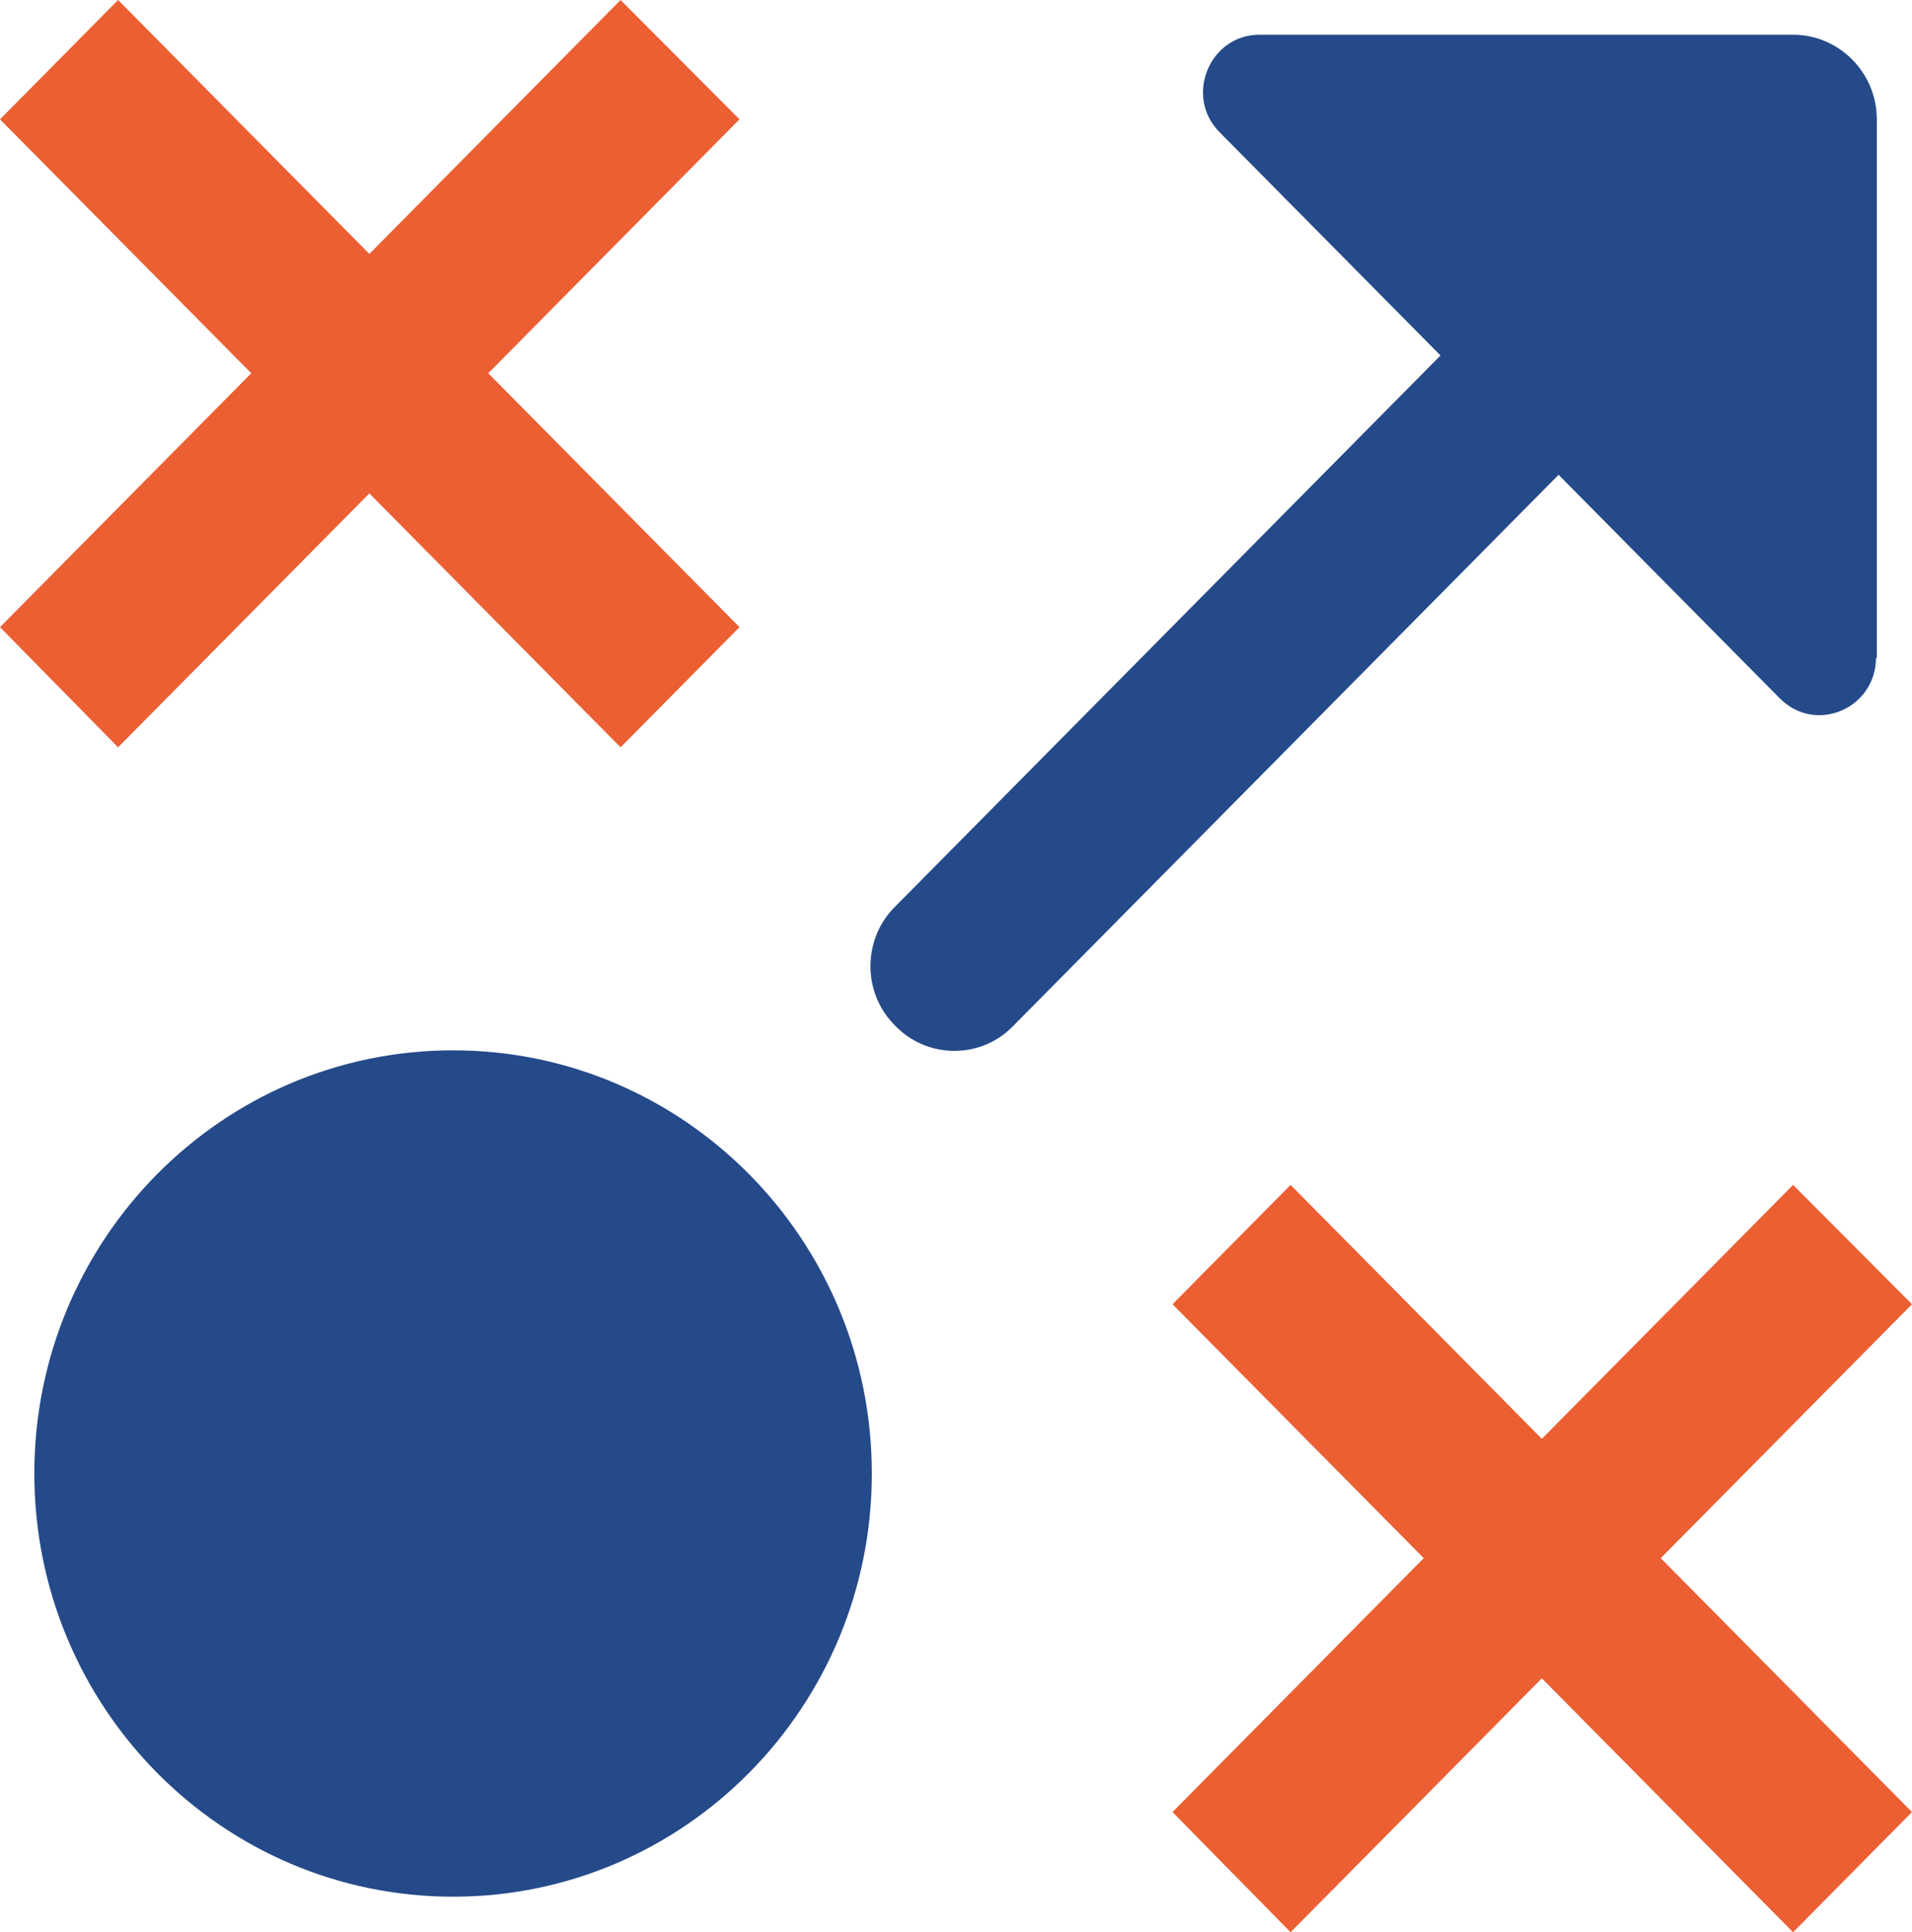 <svg xmlns="http://www.w3.org/2000/svg" width="95" height="96" viewBox="0 0 95 96" fill="none"><g clip-path="url(#clip0_249_250)"><path d="M22.512 94.234C34.003 94.234 43.318 84.821 43.318 73.209C43.318 61.597 34.003 52.184 22.512 52.184C11.021 52.184 1.706 61.597 1.706 73.209C1.706 84.821 11.021 94.234 22.512 94.234Z" fill="#254A89"></path><path d="M93.252 32.715V5.929C93.252 3.616 91.38 1.724 89.091 1.724H62.584C60.088 1.724 58.839 4.794 60.587 6.56L71.573 17.661L44.525 44.993C42.86 46.591 42.819 49.282 44.441 50.922C46.023 52.605 48.686 52.647 50.309 51.007L50.392 50.922L77.44 23.59L88.425 34.691C90.215 36.499 93.211 35.196 93.211 32.673L93.252 32.715Z" fill="#254A89"></path><path d="M5.867 37.13L18.351 24.515L30.834 37.13L36.743 31.159L24.26 18.544L36.743 5.929L30.834 0L18.351 12.615L5.867 0L0 5.929L12.484 18.544L0 31.159L5.867 37.13Z" fill="#EC5F33"></path><path d="M95 64.799L89.091 58.87L76.608 71.485L64.124 58.87L58.257 64.799L70.74 77.414L58.257 90.029L64.124 96L76.608 83.385L89.091 96L95 90.029L82.516 77.414L95 64.799Z" fill="#EC5F33"></path></g><defs><clipPath id="clip0_249_250"><rect width="95" height="96" fill="white"></rect></clipPath></defs></svg>